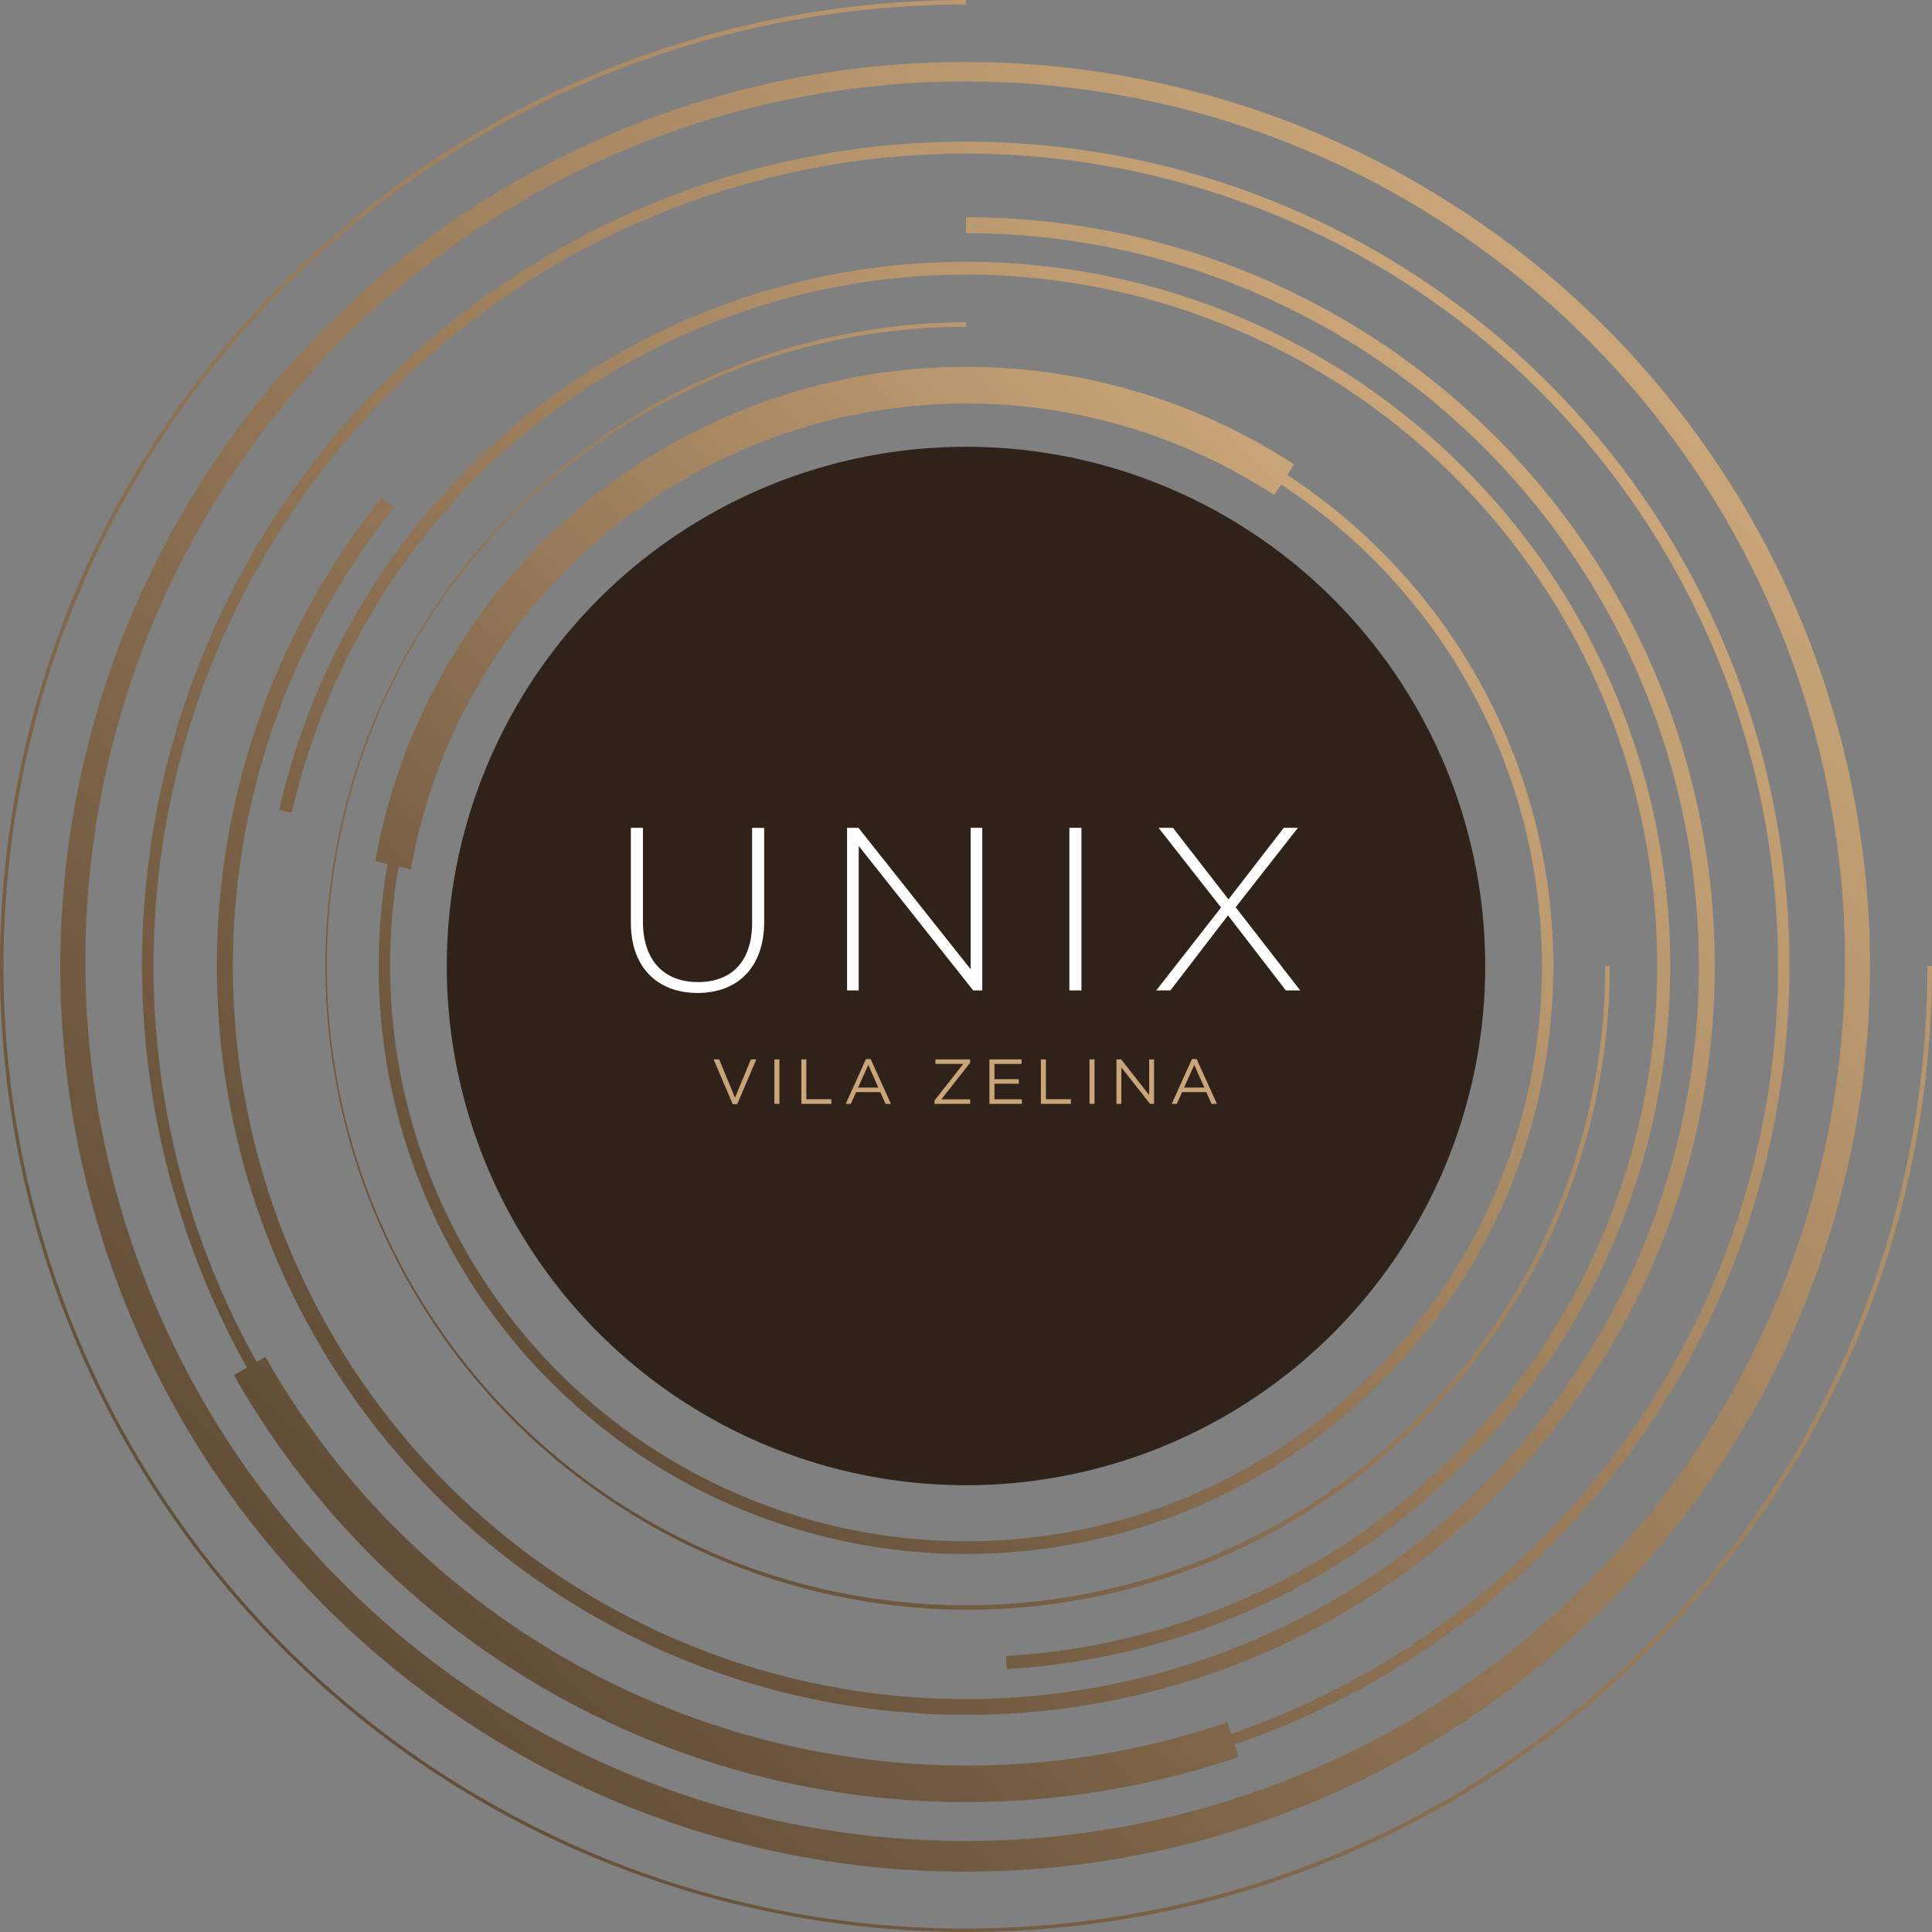 <svg xmlns="http://www.w3.org/2000/svg" xmlns:xlink="http://www.w3.org/1999/xlink" width="480" height="480" viewBox="0 0 480 480"><rect x="0" y="0" width="480" height="480" fill="#808080" stroke="none"/><defs><linearGradient id="a" x1="1.084" y1="-0.08" x2="-0.084" y2="1.08" gradientUnits="objectBoundingBox"><stop offset="0" stop-color="#ecc28e"/><stop offset="1" stop-color="#413123"/></linearGradient></defs><g transform="translate(-165 -50)"><circle cx="129" cy="129" r="129" transform="translate(276 161)" fill="#25180f" opacity="0.9"/><g transform="translate(165 50)"><path d="M612.944,711.705a159.952,159.952,0,0,1,0-319.9v1.136A158.816,158.816,0,1,0,771.761,551.754H772.9A159.952,159.952,0,0,1,612.944,711.705Z" transform="translate(-372.944 -311.754)" fill="url(#a)"/><path d="M559.451,738.26a240,240,0,1,1,0-480V259.4A239,239,0,1,0,798.315,498.26h1.135a239.8,239.8,0,0,1-240,240Z" transform="translate(-319.451 -258.26)" fill="url(#a)"/><path d="M724.933,455.8a147.289,147.289,0,0,0-23.362-18.988l1.691-2.615A149.119,149.119,0,0,0,474.982,532.8l3.038.686a147.27,147.27,0,0,0-2.185,25.326A145.919,145.919,0,1,0,724.933,455.8Zm-2.008,204.031A143.08,143.08,0,0,1,478.674,558.817a144.4,144.4,0,0,1,2.118-24.7l3.061.692a140.111,140.111,0,0,1,214.483-92.994l1.695-2.621a144.4,144.4,0,0,1,22.9,18.61,142.7,142.7,0,0,1,0,202.027Z" transform="translate(-381.753 -318.821)" fill="url(#a)"/><path d="M595.513,720.358a185.967,185.967,0,0,1-145.18-302.371l3.1,2.487A182.056,182.056,0,0,0,703.673,680.789a183.706,183.706,0,0,0,53.764-63.154A182.1,182.1,0,0,0,595.513,352.262v-3.973A186.1,186.1,0,0,1,760.97,619.456a187.7,187.7,0,0,1-54.934,64.527,185.22,185.22,0,0,1-110.523,36.375Z" transform="translate(-355.514 -294.323)" fill="url(#a)"/><path d="M569.137,733.452a224.807,224.807,0,1,1,87.778-17.722A224.108,224.108,0,0,1,569.137,733.452Zm0-444.767a218.57,218.57,0,1,0,85.346,17.23A217.891,217.891,0,0,0,569.137,288.685Z" transform="translate(-329.632 -268.442)" fill="url(#a)"/><path d="M771.625,442.291a204.638,204.638,0,1,0-367.156,179.4l-3.247,1.863.707,1.231a209.188,209.188,0,0,0,247.606,94.088l1.345-.452-1.024-3.055q6.509-2.25,12.9-4.935a204.806,204.806,0,0,0,108.873-268.14ZM725.774,664.58a200.949,200.949,0,0,1-76.807,48.135L648,709.848l-1.345.45a200.309,200.309,0,0,1-236.881-90.021l-.707-1.227-2.183,1.253A201.8,201.8,0,1,1,725.774,664.58Z" transform="translate(-343.117 -281.926)" fill="url(#a)"/><path d="M605.793,366.767A175.022,175.022,0,0,0,435.146,502.974l3.153.706A171.743,171.743,0,1,1,615.752,713.158l.142,3.228a174.955,174.955,0,0,0-10.1-349.619Z" transform="translate(-365.795 -301.725)" fill="url(#a)"/></g><g transform="translate(321.735 255.669)"><g transform="translate(0 0)"><path d="M473.633,392.729c-9.7,0-16.564-6.117-16.564-17.429v-23.6h3v23.316c0,9.523,5.136,15.005,13.677,15.005,8.2,0,13.447-4.963,13.447-14.716v-23.6h3v23.258C490.2,386.554,483.444,392.729,473.633,392.729Z" transform="translate(-457.069 -351.695)" fill="#fff"/><path d="M578.1,392.094l-28.452-35.9v35.9h-2.886v-40.4h2.828l27.876,35.147V351.695h2.886v40.4Z" transform="translate(-493.043 -351.695)" fill="#fff"/><path d="M638.967,392.094v-40.4h3v40.4Z" transform="translate(-530.018 -351.695)" fill="#fff"/><path d="M707.2,392.094l-14.371-18.641L678.52,392.094H675l16.1-20.6-15.525-19.8h3.578l13.793,17.776,13.736-17.776H710.2l-15.468,19.738,16.044,20.661Z" transform="translate(-544.472 -351.695)" fill="#fff"/></g><g transform="translate(20.559 57.455)"><path d="M500.656,456.771H502L497.247,467.9h-1.105l-4.752-11.129h1.389l3.931,9.519Z" transform="translate(-491.39 -456.692)" fill="#caa579"/><path d="M517.85,456.771v11.05H516.6v-11.05Z" transform="translate(-501.5 -456.692)" fill="#caa579"/><path d="M527.772,456.771h1.247v9.9h6.22v1.152h-7.467Z" transform="translate(-505.982 -456.692)" fill="#caa579"/><path d="M557.427,467.769h-1.342l-1.294-2.92h-6.014l-1.311,2.92h-1.278l5.035-11.129h1.168Zm-5.635-9.677-2.526,5.636H554.3Z" transform="translate(-513.368 -456.64)" fill="#caa579"/><path d="M583.254,457.892v-1.121h8.62v.837l-7.167,9.093h7.167v1.121h-8.856v-.837l7.151-9.092Z" transform="translate(-528.139 -456.692)" fill="#caa579"/><path d="M613.794,457.908h-6.741v3.773h6.03v1.136h-6.03v3.867h6.819v1.137h-8.066v-11.05h7.988Z" transform="translate(-537.279 -456.692)" fill="#caa579"/><path d="M627.146,456.771h1.247v9.9h6.219v1.152h-7.466Z" transform="translate(-545.838 -456.692)" fill="#caa579"/><path d="M648.573,456.771v11.05h-1.247v-11.05Z" transform="translate(-553.931 -456.692)" fill="#caa579"/><path d="M666.624,456.771h1.216v11.05h-.995l-7.135-9.061v9.061H658.5v-11.05h1.168l6.962,8.856Z" transform="translate(-558.414 -456.692)" fill="#caa579"/><path d="M692.655,467.769h-1.342l-1.294-2.92H684l-1.31,2.92h-1.279l5.036-11.129h1.168Zm-5.635-9.677-2.526,5.636h5.036Z" transform="translate(-567.604 -456.64)" fill="#caa579"/></g></g></g></svg>